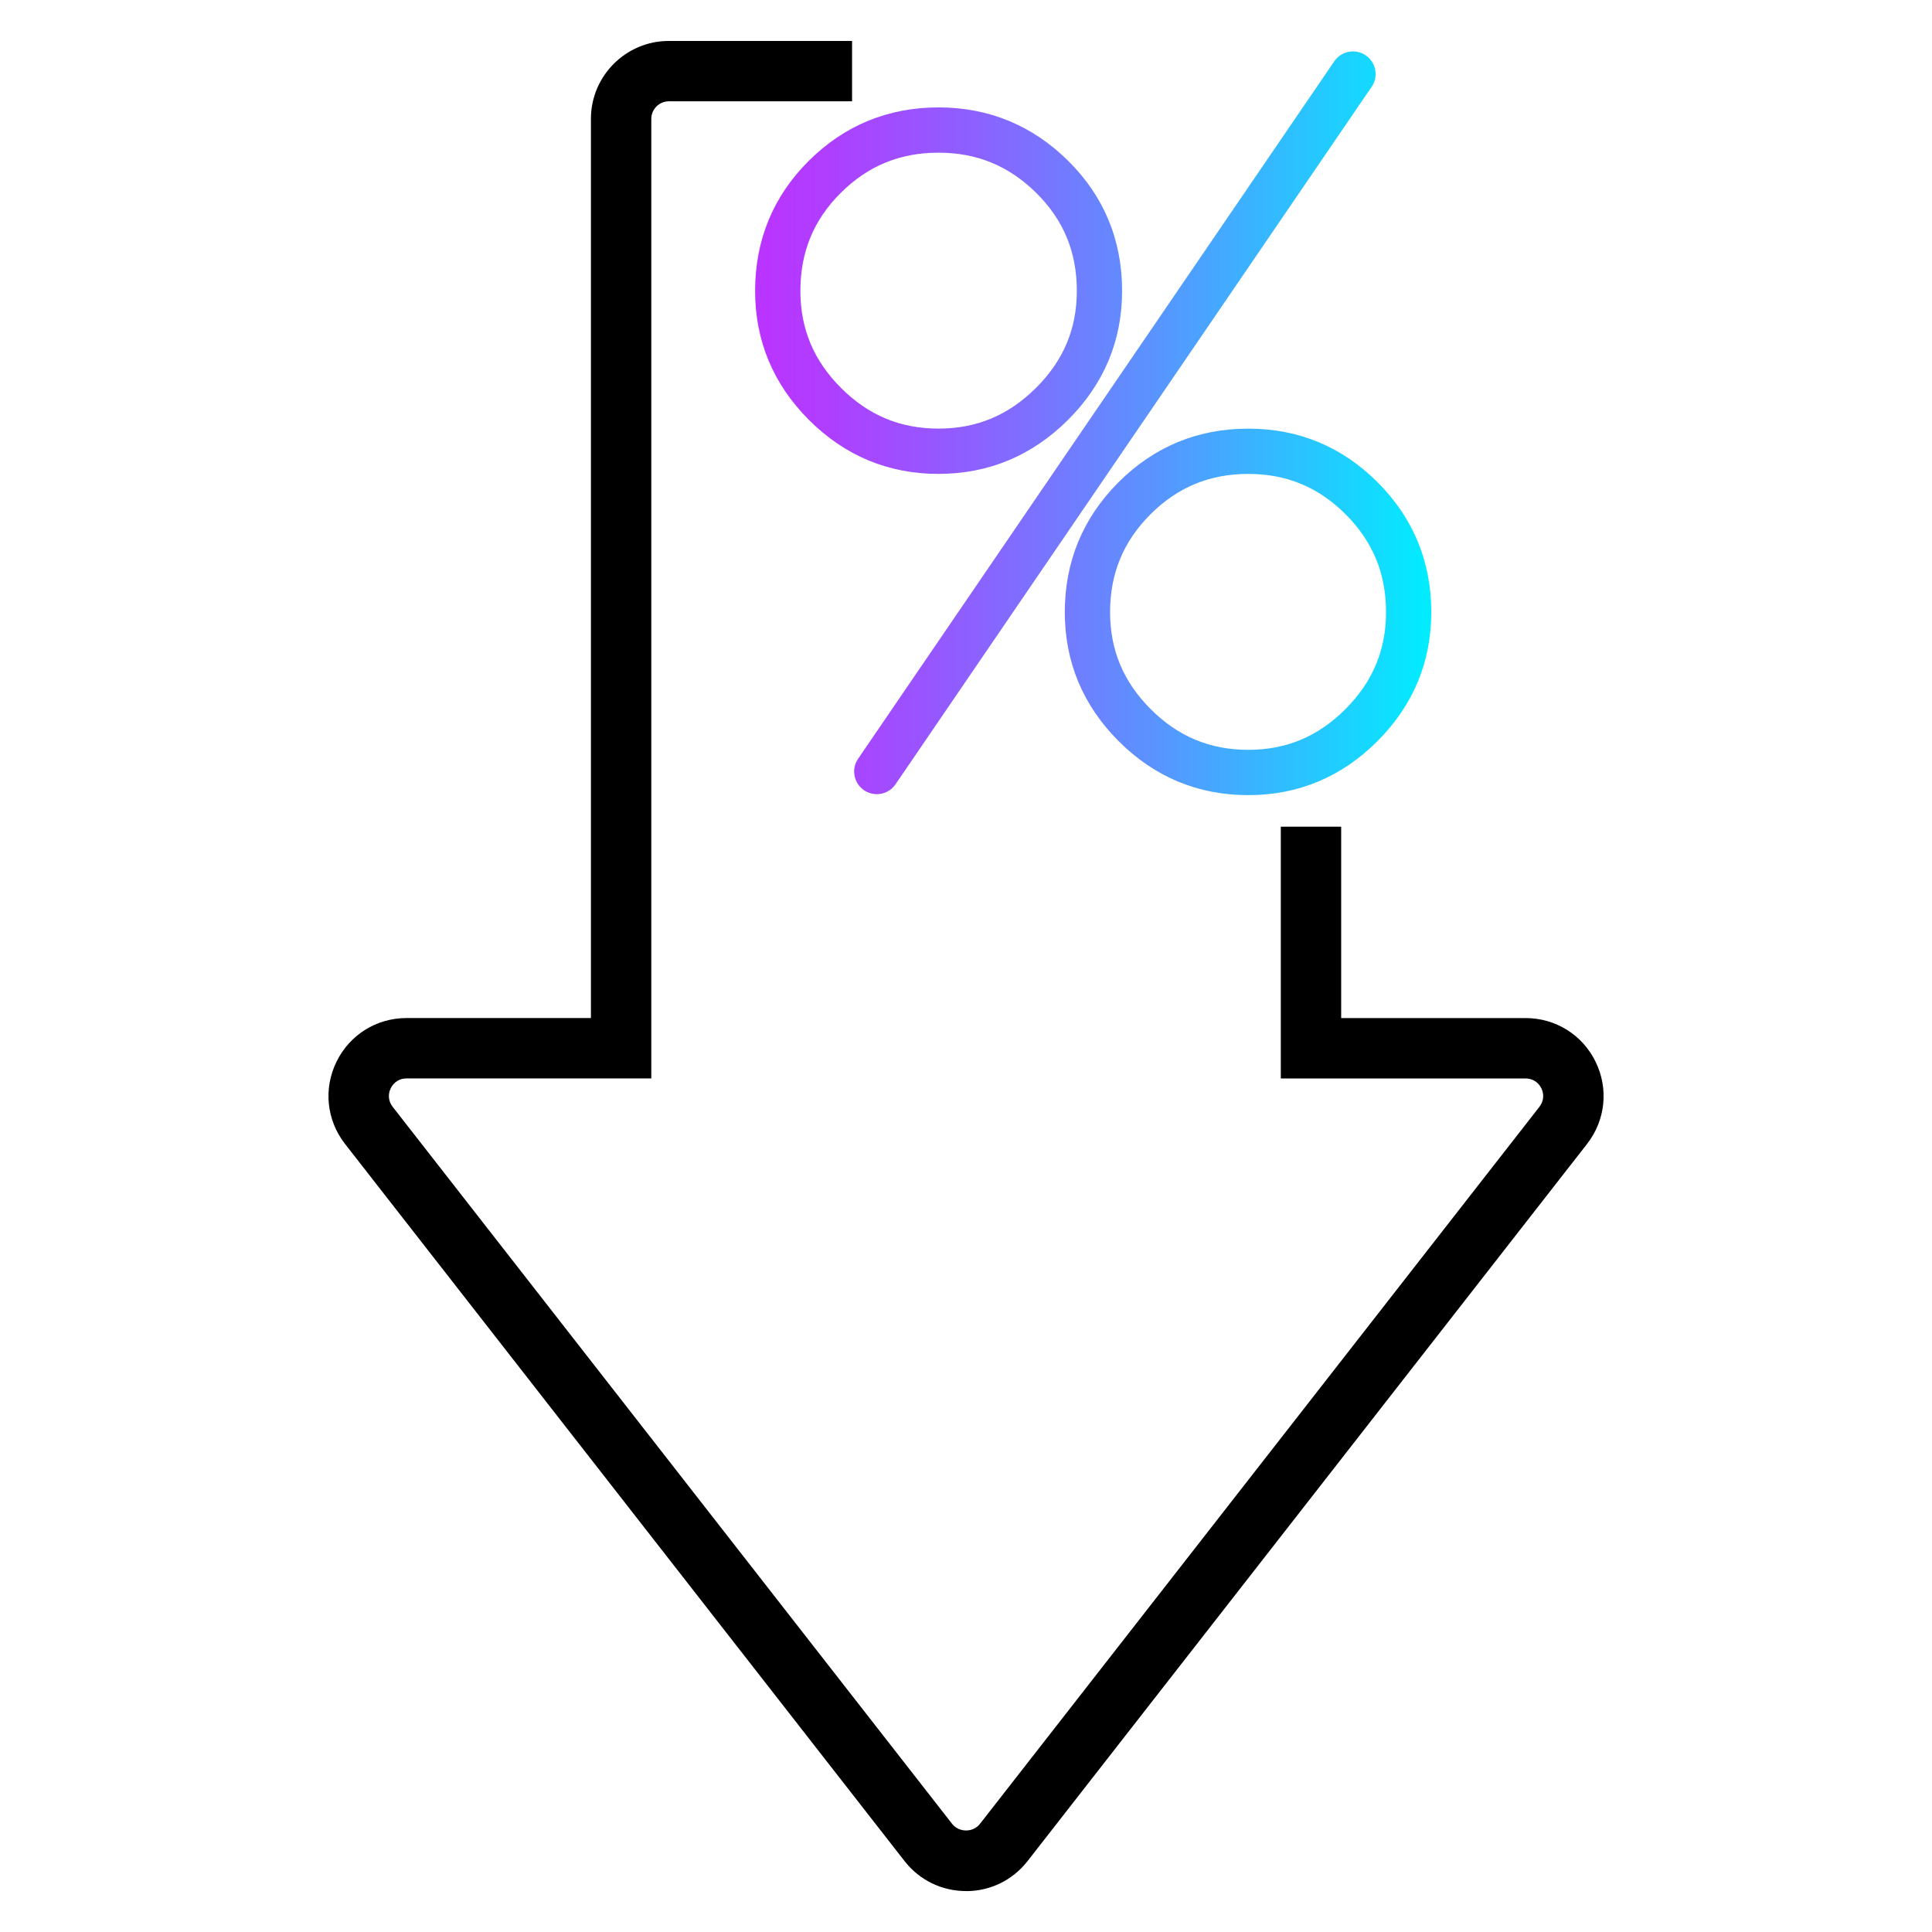 <?xml version="1.0" encoding="UTF-8"?><svg id="SHAPES" xmlns="http://www.w3.org/2000/svg" width="64" height="64" xmlns:xlink="http://www.w3.org/1999/xlink" viewBox="0 0 64 64"><defs><style>.cls-1{fill:url(#Dégradé_sans_nom_21);}</style><linearGradient id="Dégradé_sans_nom_21" x1="25.014" y1="14.022" x2="47.414" y2="14.022" gradientUnits="userSpaceOnUse"><stop offset="0" stop-color="#b3f"/><stop offset=".113" stop-color="#ae3fff"/><stop offset=".32" stop-color="#8d60ff"/><stop offset=".597" stop-color="#5895ff"/><stop offset=".929" stop-color="#10ddff"/><stop offset="1" stop-color="#0ef"/></linearGradient></defs><path d="m32,62.644c-.802,0-1.543-.362-2.036-.994l-18.534-23.755c-.612-.785-.721-1.828-.284-2.722s1.325-1.449,2.32-1.449h6.109V3.938c0-1.424,1.158-2.582,2.582-2.582h6.069v2h-6.069c-.321,0-.582.261-.582.582v31.786h-8.109c-.228,0-.423.122-.523.327-.1.205-.076.434.065.614l18.534,23.755c.227.289.693.289.918.001l18.535-23.756c.14-.18.164-.409.065-.613-.101-.205-.296-.327-.523-.327h-8.109v-8.339h2v6.339h6.109c.995,0,1.884.555,2.32,1.449s.327,1.937-.285,2.722l-18.534,23.756c-.492.631-1.234.994-2.036.994Z"/><path class="cls-1" d="m41.351,26.34c-1.663,0-3.107-.601-4.292-1.786-1.185-1.185-1.786-2.624-1.786-4.276,0-1.673.598-3.12,1.777-4.301,1.181-1.18,2.627-1.778,4.301-1.778,1.664,0,3.106.598,4.284,1.778,1.18,1.18,1.778,2.627,1.778,4.301,0,1.652-.601,3.091-1.786,4.276-1.185,1.185-2.624,1.786-4.276,1.786Zm0-10.641c-1.279,0-2.339.438-3.24,1.338-.9.901-1.338,1.961-1.338,3.24,0,1.257.44,2.309,1.347,3.216.906.906,1.963,1.346,3.231,1.346,1.258,0,2.31-.44,3.216-1.346.906-.907,1.347-1.958,1.347-3.216,0-1.279-.438-2.339-1.339-3.24-.9-.9-1.955-1.338-3.224-1.338Zm-12.307,10.608c-.145,0-.293-.043-.422-.13-.342-.234-.43-.7-.196-1.042L44.2,2.03c.232-.341.701-.429,1.042-.197.342.234.43.7.196,1.042l-15.773,23.106c-.144.213-.38.327-.62.327Zm2.048-10.608c-1.663,0-3.107-.601-4.292-1.786-1.185-1.185-1.786-2.624-1.786-4.276,0-1.685.599-3.136,1.779-4.31,1.179-1.173,2.625-1.769,4.299-1.769,1.661,0,3.104.595,4.29,1.767,1.188,1.175,1.789,2.626,1.789,4.311,0,1.652-.604,3.091-1.795,4.277-1.191,1.185-2.632,1.785-4.284,1.785Zm0-10.641c-1.28,0-2.341.435-3.24,1.331-.9.895-1.338,1.958-1.338,3.247,0,1.257.44,2.309,1.347,3.216.906.906,1.963,1.346,3.231,1.346,1.259,0,2.314-.441,3.226-1.348s1.353-1.958,1.353-3.214c0-1.289-.44-2.35-1.344-3.245-.907-.897-1.966-1.333-3.235-1.333Z"/></svg>